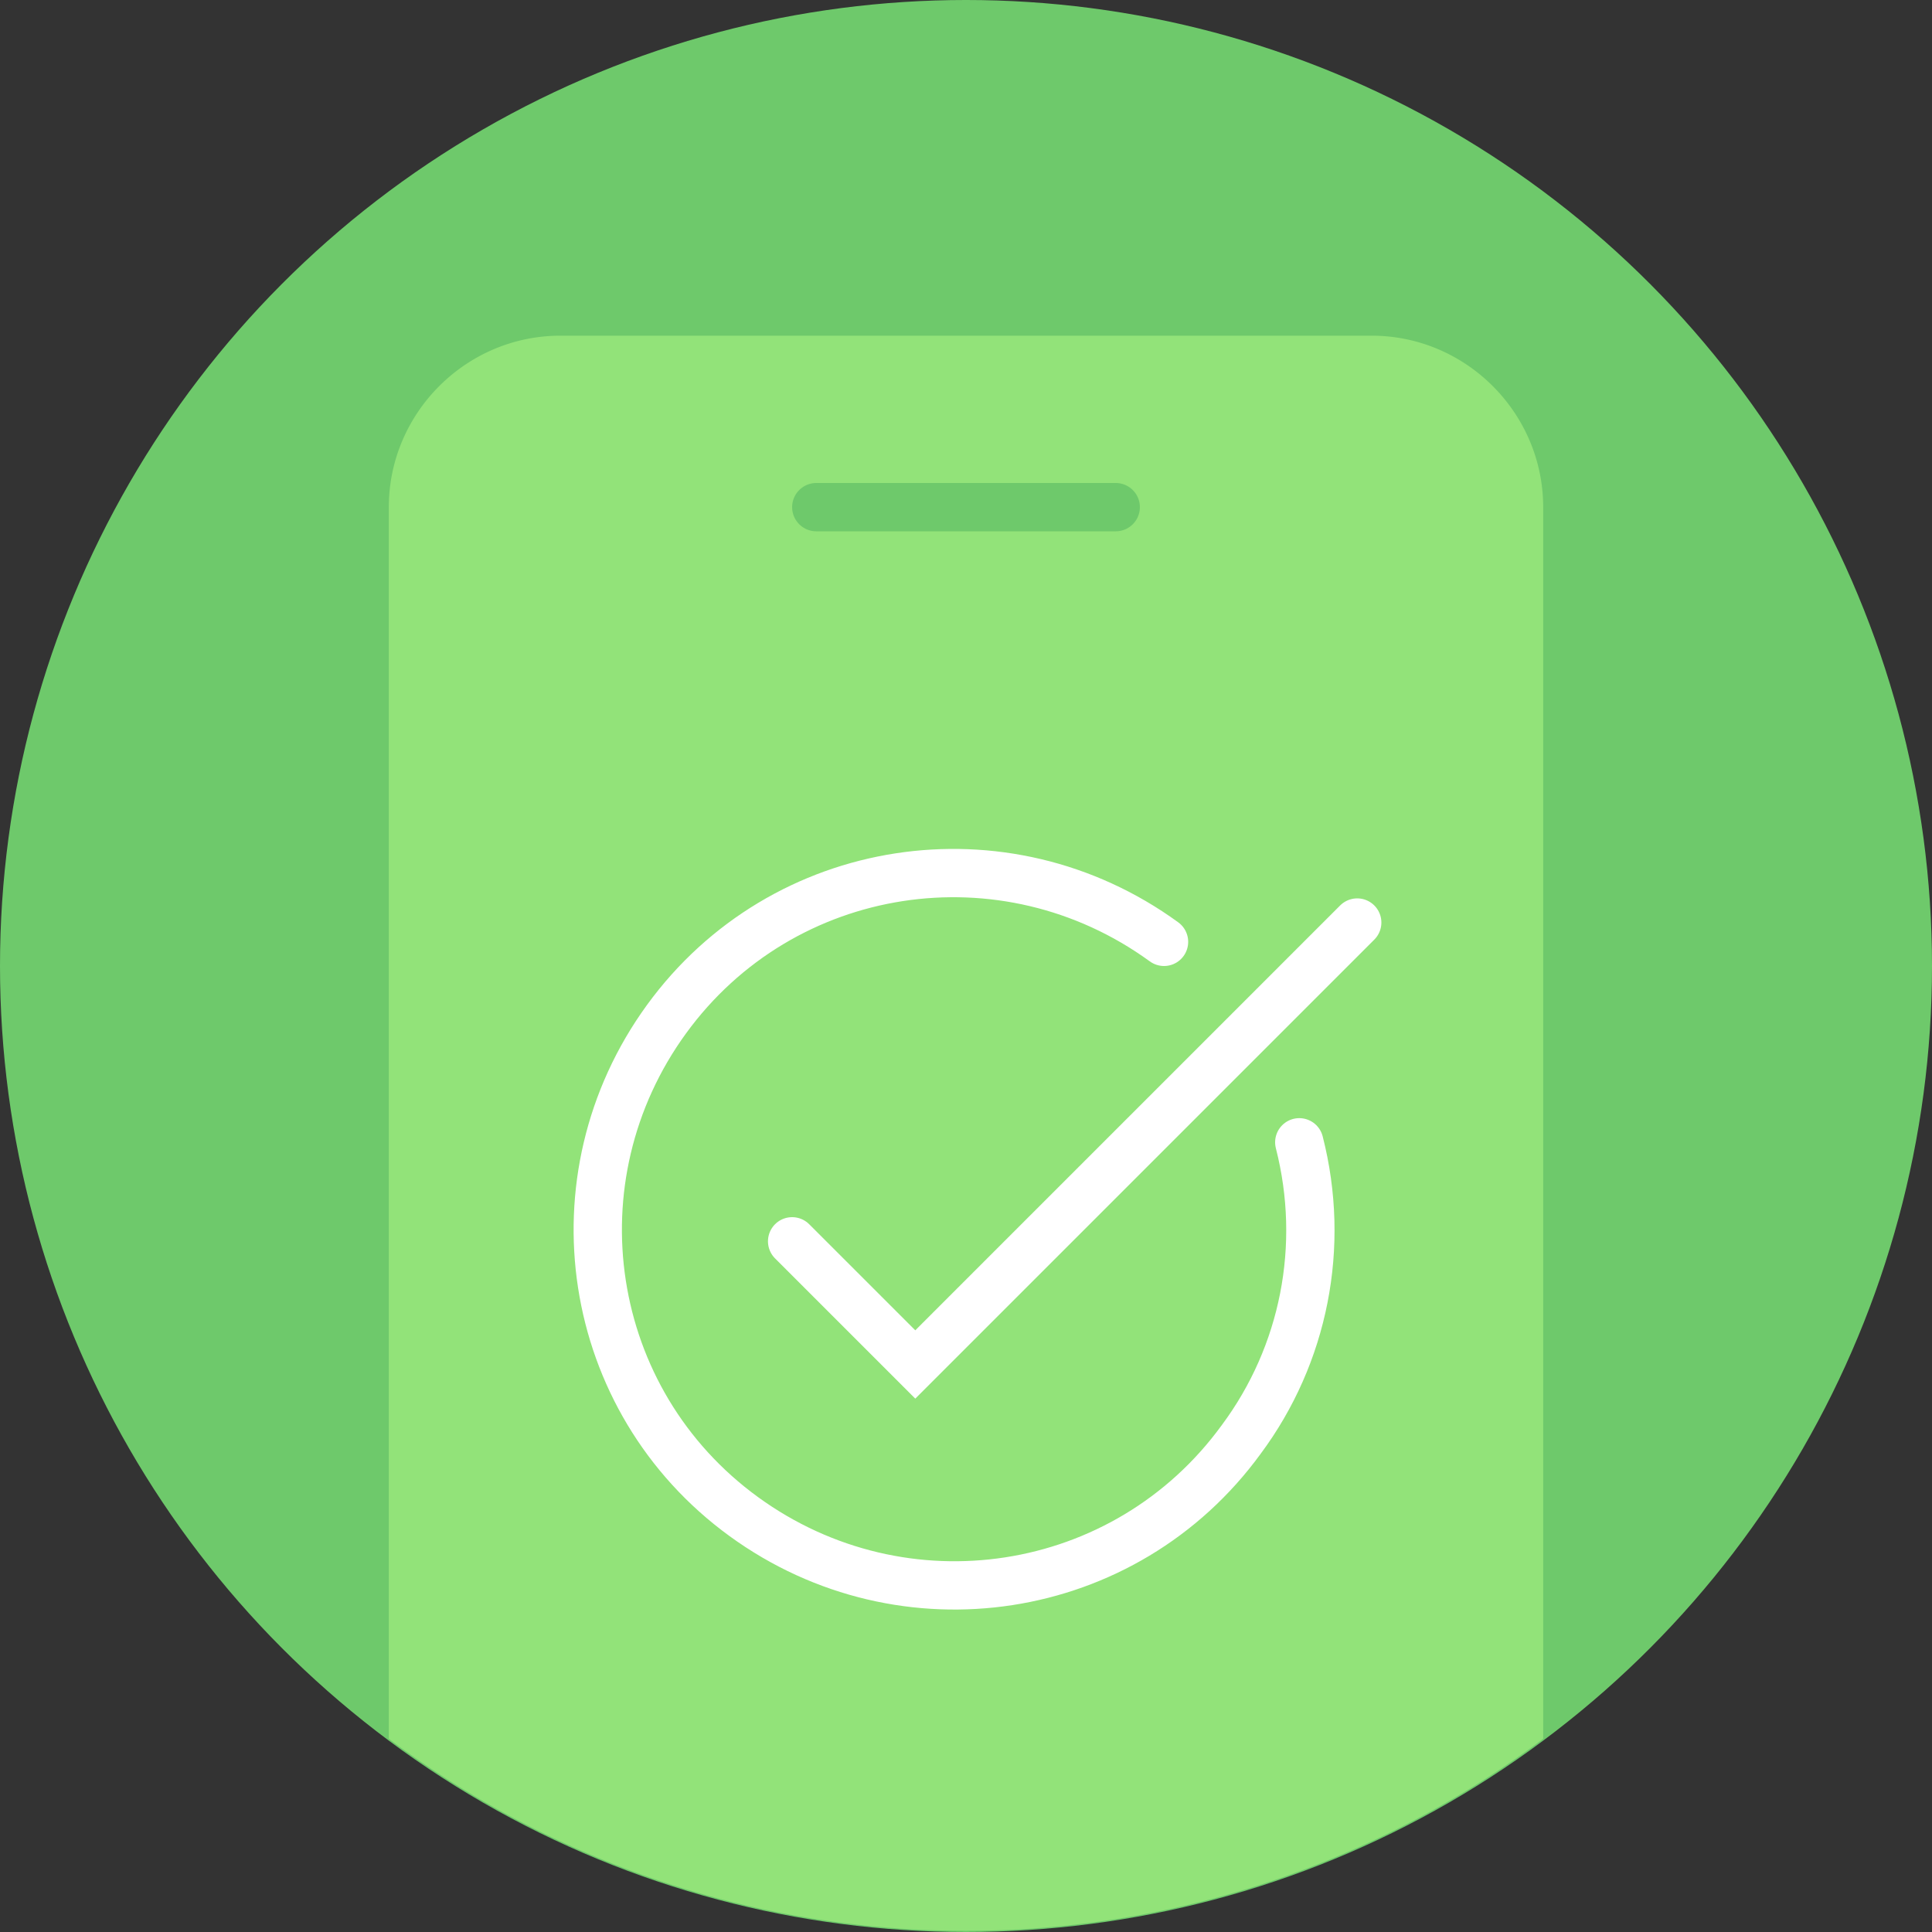 <svg id="Layer_1" xmlns="http://www.w3.org/2000/svg" viewBox="0 0 80 80" width="80" height="80"><rect x="0" y="0" width="80" height="80" fill="#333333" stroke="none"/><style>.st0{fill:#6ec96b}.st1{fill:#92e379}.st2,.st3{fill:none;stroke:#6ec96b;stroke-width:2;stroke-linecap:round;stroke-miterlimit:10}.st3{stroke:#fff}</style><circle class="st0" cx="40" cy="40" r="40"/><path class="st1" d="M56.8 13.9H23.2c-3.9 0-7.1 3.2-7.1 7.1v51a39.9 39.9 0 0 0 47.8 0V21c0-3.9-3.2-7.1-7.1-7.1z"/><path class="st2" d="M33.8 21h12.4"/><path class="st3" d="M32.8 51.4l5.1 5.1 18.3-18.3m-8 .8c-6.6-4.8-15.8-3.4-20.6 3.2S24.2 58 30.8 62.8s15.8 3.4 20.6-3.2c2.6-3.5 3.5-8 2.4-12.3"/></svg>

